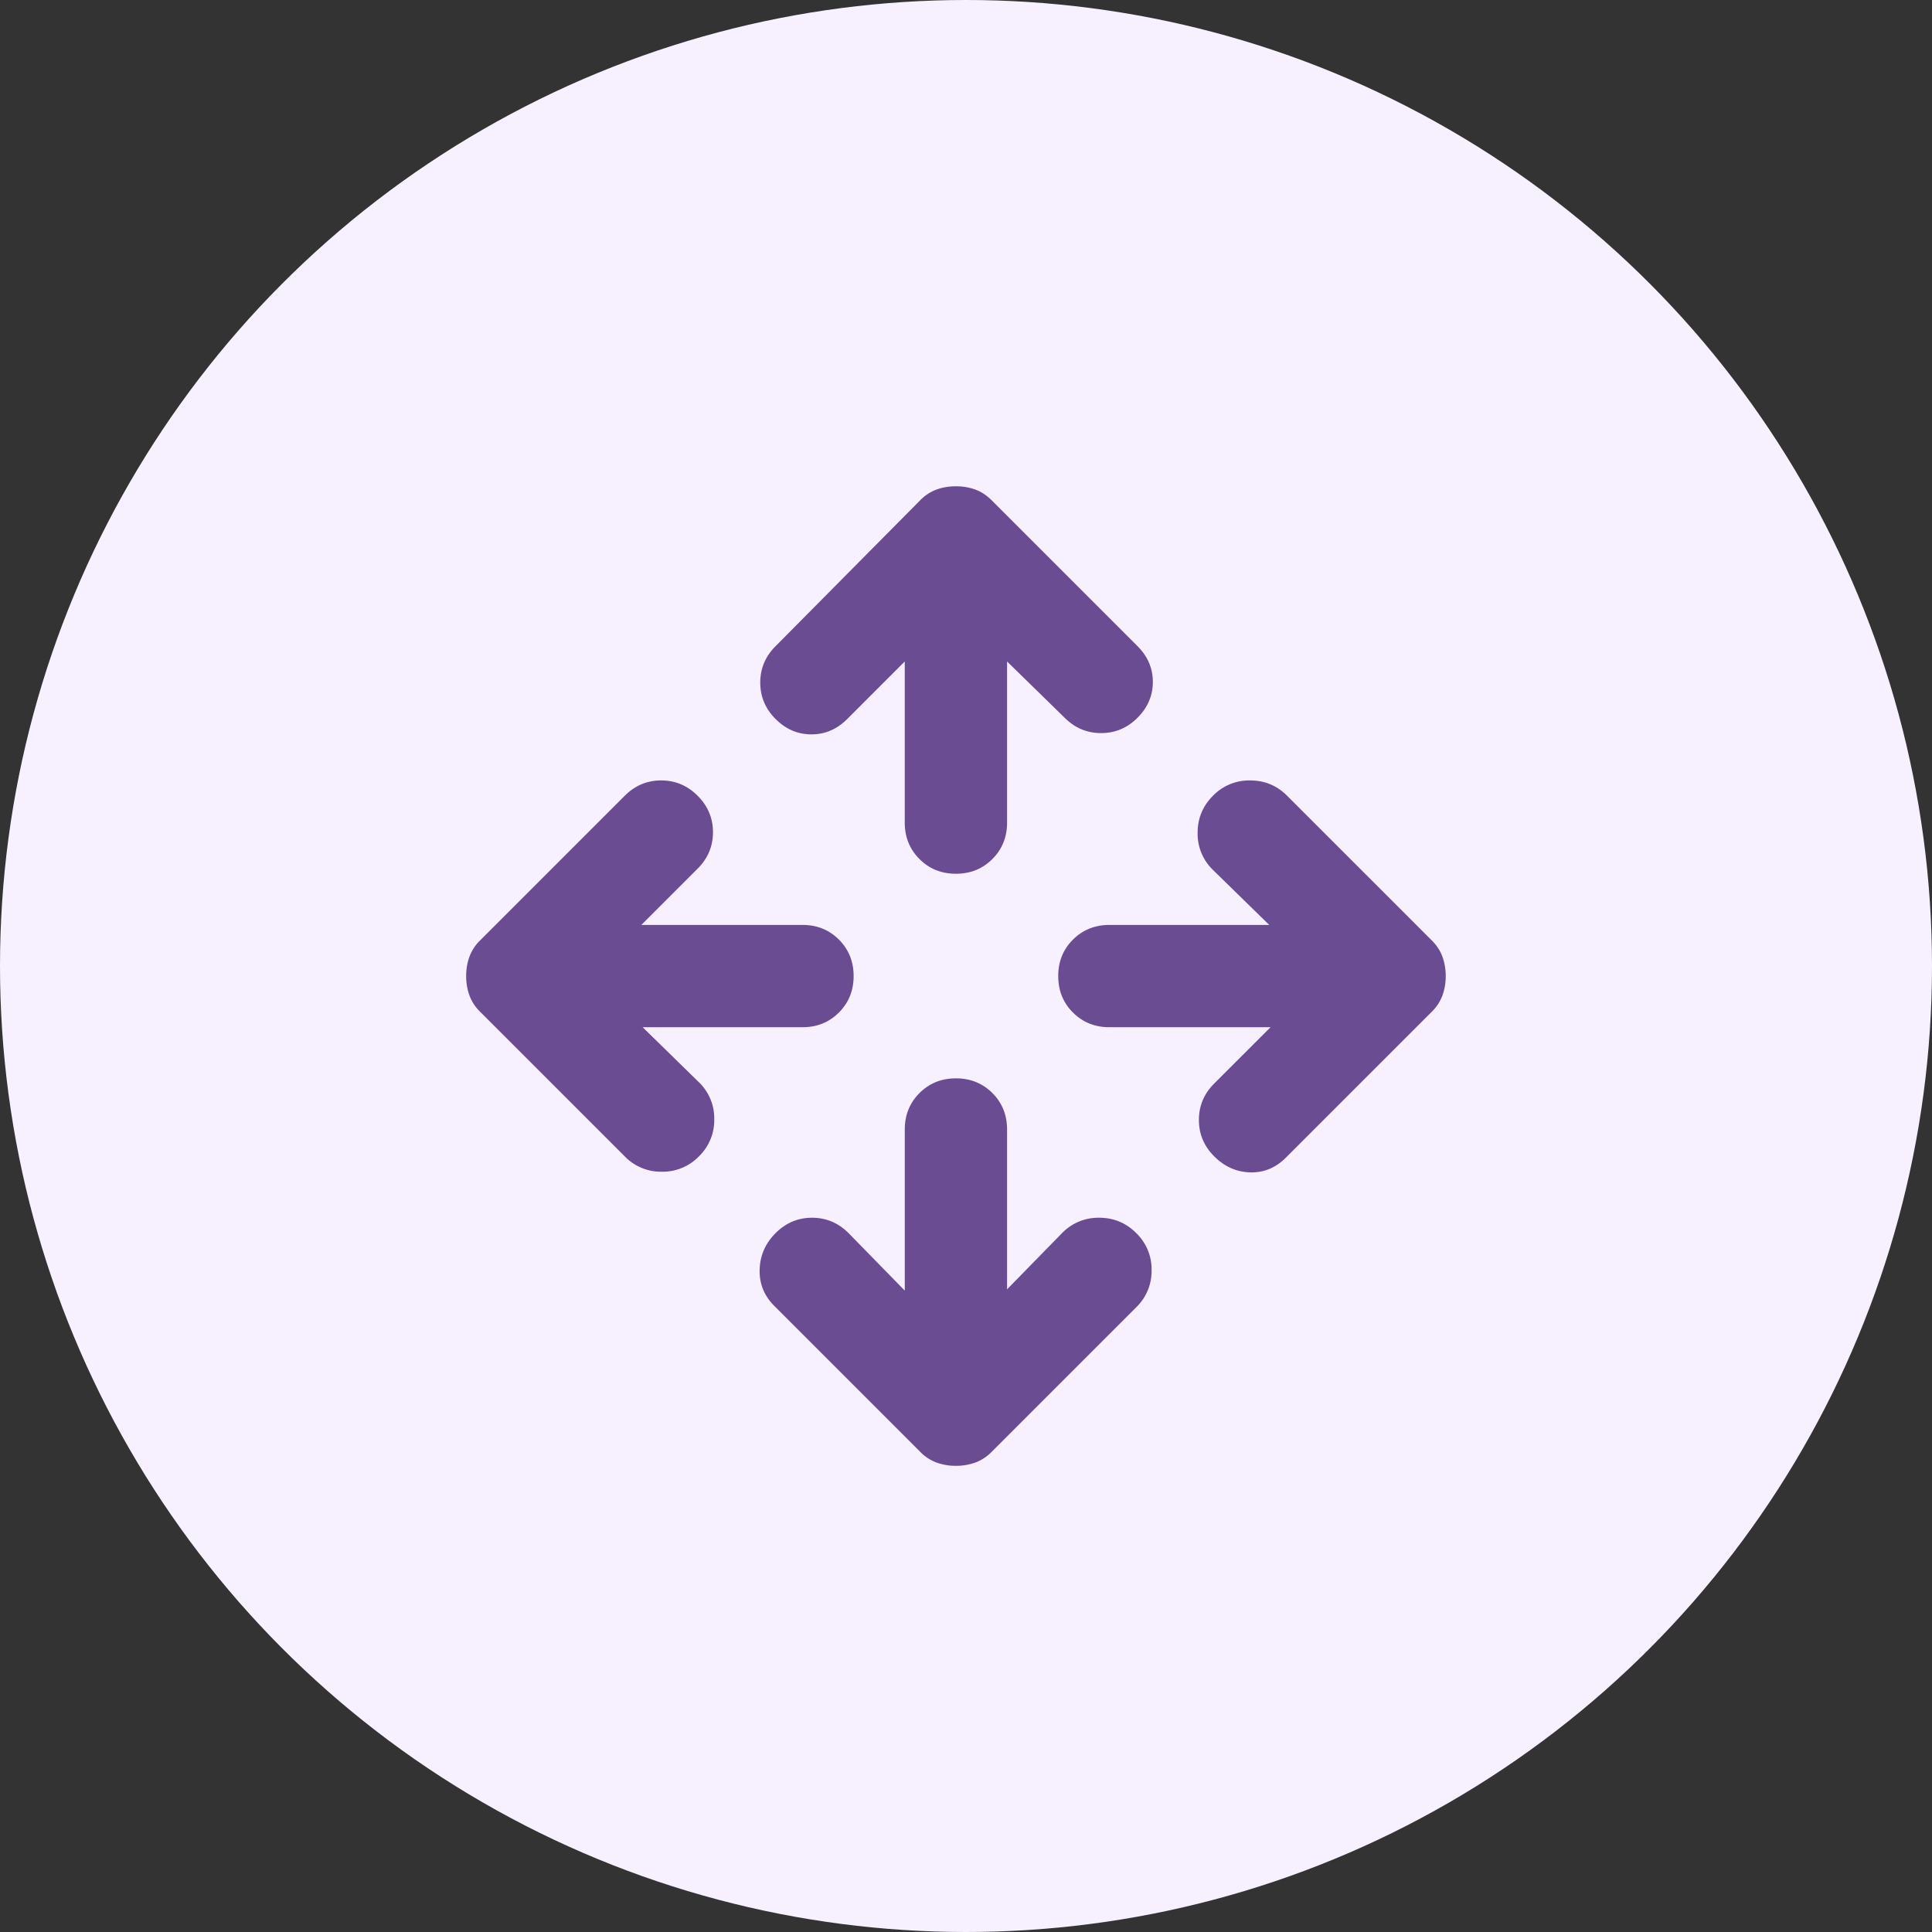 <svg xmlns="http://www.w3.org/2000/svg" width="96" height="96" fill="none"><rect width="100%" height="100%" fill="#333333" stroke="none"/><circle cx="48" cy="48" r="48" fill="#F7F0FF"/><path fill="#6A4C93" d="M44.958 64.13v-8.005q0-1.08.731-1.811.73-.73 1.811-.731 1.08 0 1.811.73.73.731.73 1.811v7.943l2.733-2.796a2.5 2.5 0 0 1 1.843-.762q1.08 0 1.842.762a2.5 2.5 0 0 1 .763 1.843 2.5 2.5 0 0 1-.763 1.843l-7.18 7.18a2.2 2.2 0 0 1-.826.54 2.8 2.8 0 0 1-.953.159 2.8 2.8 0 0 1-.953-.159 2.2 2.2 0 0 1-.826-.54l-7.244-7.244q-.763-.762-.73-1.81.03-1.05.794-1.812.763-.762 1.81-.762 1.05 0 1.812.762zM31.932 51.042l2.796 2.733a2.5 2.5 0 0 1 .763 1.842 2.5 2.5 0 0 1-.763 1.843 2.5 2.5 0 0 1-1.843.762 2.5 2.5 0 0 1-1.842-.762l-7.18-7.18a2.2 2.2 0 0 1-.54-.826 2.8 2.8 0 0 1-.16-.954q0-.507.16-.953a2.2 2.2 0 0 1 .54-.826l7.18-7.18q.762-.762 1.81-.762 1.05 0 1.812.762t.762 1.811-.762 1.811l-2.796 2.796h8.006q1.08 0 1.811.73.73.731.73 1.811t-.73 1.811-1.811.731zm31.2 0h-8.007q-1.08 0-1.81-.73-.732-.731-.732-1.812t.731-1.81 1.811-.731h7.943l-2.796-2.732a2.5 2.5 0 0 1-.763-1.843q0-1.08.763-1.843a2.5 2.5 0 0 1 1.843-.762q1.08 0 1.842.762l7.18 7.18q.383.382.54.826.16.446.16.953 0 .51-.16.954a2.2 2.2 0 0 1-.54.826l-7.243 7.243q-.763.763-1.78.731t-1.779-.794-.762-1.811.762-1.811zM44.957 32.868l-2.859 2.86q-.762.762-1.78.762-1.016 0-1.778-.762-.763-.763-.763-1.811 0-1.05.763-1.811l7.18-7.244a2.2 2.2 0 0 1 .826-.54q.444-.159.953-.159t.953.159.826.54l7.244 7.244q.762.762.762 1.779t-.762 1.78-1.811.762-1.81-.763l-2.86-2.796v8.006q0 1.08-.731 1.811-.73.732-1.811.731-1.08 0-1.81-.73-.732-.731-.732-1.812z"/></svg>